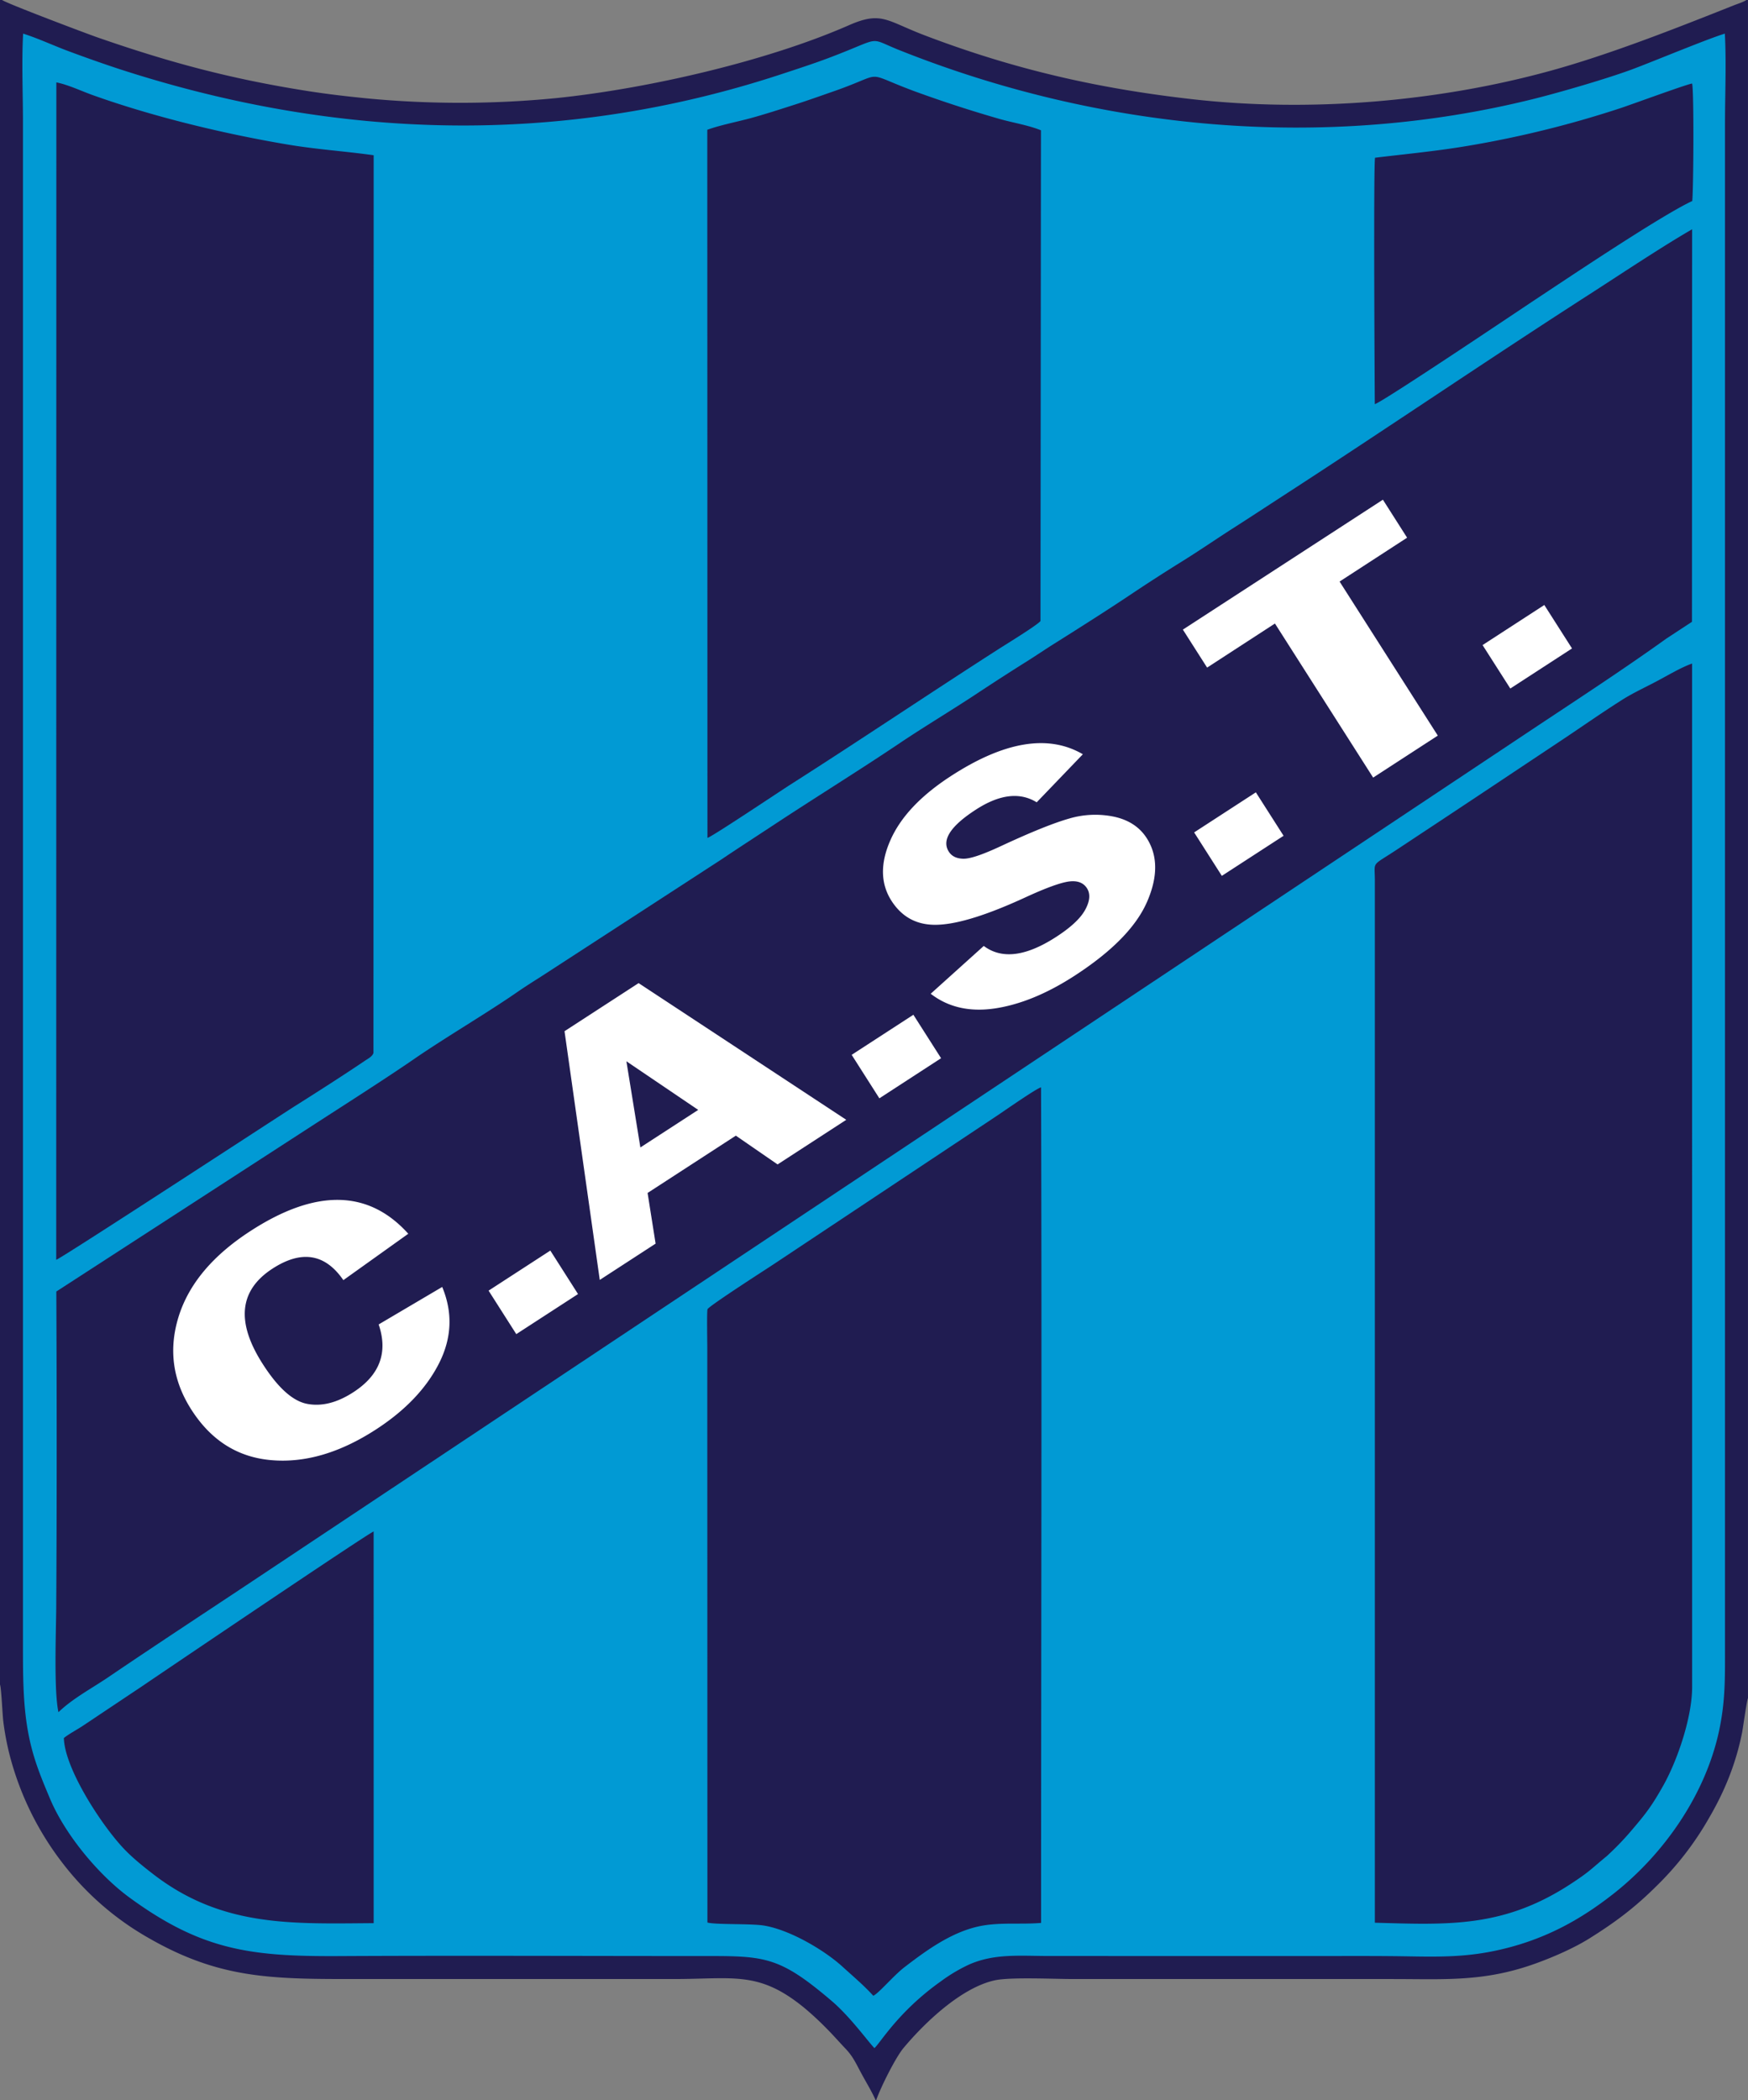 <svg xmlns="http://www.w3.org/2000/svg" width="738.72" height="887.44" viewBox="0 0 554.04 665.58"><rect x="0" y="0" width="554.04" height="665.58" fill="#808080" stroke="none"/><defs><clipPath id="a"><path d="M0 0h554.04v665.58H0Zm0 0"/></clipPath></defs><g clip-path="url(#a)"><path d="M0 533.88c.43 1 .78 9.61 1.05 11.69a86.26 86.26 0 0 0 2.02 10.67 94.8 94.8 0 0 0 16.78 34.22 90.9 90.9 0 0 0 27.48 23.84c21.99 12.58 38.2 12.88 63.78 12.88h102.3c19.34 0 27.22-2.7 41.79 9.36a95.73 95.73 0 0 1 6.62 6.14c2.23 2.22 3.9 4.17 6.18 6.57 2.37 2.52 3.13 4.34 4.98 7.78 1.5 2.8 3.38 5.84 4.56 8.55h.16c1.43-4.06 6.12-13.5 8.7-16.58 6.94-8.3 18.52-19.2 28.98-21.43 4.97-1.06 18.85-.39 24.94-.39H441.4c16.64 0 29 .96 45.32-4.93 5.66-2.04 12.22-4.9 17.18-8.02 8.18-5.13 14.23-9.66 21.13-16.52a97.2 97.2 0 0 0 16.56-21.4c5.04-8.6 8.62-17.37 10.6-27.35.28-1.5 1.51-10.34 1.84-10.78V0h-.5c-.93.65-2.8 1.22-3.9 1.66-18.54 7.36-39.08 15.48-57.94 20.7-36.07 9.97-76.76 13.28-113.95 9.06-30.05-3.4-56.7-9.55-84.73-20.25-12.13-4.63-13.6-7.71-23.95-3.17-26.37 11.57-64.27 20.16-92.67 23.08a311.3 311.3 0 0 1-60.27.08c-6.41-.64-12.5-1.35-18.67-2.32C73.1 25 53.79 19.82 30.72 11.79 27.24 10.58 1.86.99.67 0H0" style="stroke:none;fill-rule:evenodd;fill:#201c51;fill-opacity:1"/></g><path d="M277.17 649.06c1.9-1.7 7.6-11.6 20.97-21.1a51.45 51.45 0 0 1 8.94-5.34c8.14-3.62 16.23-2.74 25.65-2.74l85.3.01c9.42 0 18.83-.06 28.24.1 9.56.17 17.63.24 26.88-1.62 16.29-3.28 28.18-10.28 38.42-18.35 16-12.63 29.06-31.48 33.34-51.68 2-9.5 1.84-16.78 1.84-26.69V39.17c0-9.15.45-19.51-.05-28.51-5.46 1.64-22.32 8.68-29.31 11.29-7.87 2.93-22.87 7.3-31.28 9.4-66.72 16.6-137.5 9.86-200.9-15.4-10.63-4.23-4.87-4.26-22.5 2.4-4.88 1.84-10.01 3.5-15.13 5.19C177.75 46.5 106.66 44.4 37.2 21.68a440.92 440.92 0 0 1-15.04-5.3c-4.8-1.75-10.15-4.27-14.83-5.72-.5 8.9-.05 19.16-.05 28.2v482.8c0 9 0 18.02 1.53 26.72 1.5 8.48 3.97 14.31 6.99 21.53 4.83 11.55 15.54 24.37 25.3 31.49 22.9 16.73 38.48 18.66 66.36 18.51 37.7-.2 75.78-.02 113.54-.02 21.22 0 25.41-.43 42.65 14.27 5.94 5.06 11.96 13.45 13.51 14.9" style="stroke:none;fill-rule:evenodd;fill:#019ad4;fill-opacity:1"/><path d="M17.85 409.3c.15 31.6.17 68.83-.03 100.51-.05 7.08-.78 26.13.71 32.8 4.5-4.34 10.49-7.5 15.7-11.02 15.97-10.85 32.52-21.66 48.65-32.41l405.07-269.55c12.95-8.58 27.57-18.17 40.17-27.22l8.16-5.35.05-124.4c-9.55 5.5-22.96 14.45-32.6 20.65-32.8 21.1-64.03 42.41-96.71 63.59-5.5 3.57-10.72 7.01-16.2 10.51-5.43 3.47-10.72 7.13-16.2 10.53a565.97 565.97 0 0 0-16.24 10.47c-6.82 4.58-17.1 11.11-24.4 15.69-2.86 1.8-5.3 3.47-8.1 5.24a764.39 764.39 0 0 0-16.25 10.47c-7.7 5.1-16.78 10.54-24.41 15.67-13.2 8.87-27.24 17.53-40.5 26.29-5.6 3.69-10.76 7.02-16.1 10.62l-56.7 36.82c-2.66 1.69-5.45 3.45-8.08 5.27-9.79 6.76-22.75 14.35-32.41 21.01-9.14 6.3-22.95 15.1-32.3 21.15M435.77 381.07v228.26c23.42.67 40.78 1.6 61.96-12.21 6.27-4.1 6.34-4.62 11.5-8.86a89.7 89.7 0 0 0 7.34-7.53c4.6-5.4 6.6-7.72 10.62-14.87 4.53-8.08 9.13-21.68 9.14-31.15l-.01-324.42c-3.3 1.12-7.8 3.8-10.95 5.47-3.64 1.94-7.76 3.84-11.07 5.93-7.15 4.53-13.42 8.98-20.4 13.6-13.66 9.08-27.18 18.12-40.86 27.15l-10.23 6.77c-8.38 5.56-7.04 3.45-7.04 9.84M17.82 399.25c2-.7 70.84-45.68 75.76-48.78 6.2-3.9 15.64-9.94 21.92-14.2 1.1-.75 2.48-1.4 2.87-2.57l.07-284.5c-9.19-1.29-18.14-1.85-27.31-3.4-20.2-3.4-42.56-8.8-61.75-15.66-3.56-1.27-7.79-3.3-11.52-4.03M224.18 426.61l.04 182.65c2.2.73 13.76.31 17.83.96 8.24 1.31 19.22 7.8 24.94 13 3.38 3.08 6.86 6 9.8 9.26 1.67-.7 6.4-6.37 9.87-9.04 7.13-5.48 15.57-11.66 25.02-13.23 6.16-1.01 12.16-.29 18.3-.82 0-88.01.27-176.84-.01-264.8-1.56.38-12.02 7.72-14.22 9.17l-70.58 46.92c-1.67 1.11-20.58 13.25-20.91 14.23-.25.72-.08 10.12-.08 11.7M224.18 41.13l.05 224.4c1.07-.1 23.23-14.93 26.23-16.84 21.81-13.89 44.13-28.93 66.22-43.1 2.18-1.39 12.34-7.63 13.11-8.79l.15-155.5c-3.95-1.64-9.17-2.44-13.53-3.72A403.4 403.4 0 0 1 290.08 29c-17.2-6.36-8.73-6.05-25.64-.13-4.37 1.52-8.6 3.04-13.13 4.48-4.38 1.4-8.76 2.83-13.24 4.06-4.42 1.2-9.77 2.22-13.89 3.72M20.24 550.8c.26 9.68 11.87 27.49 18.9 34.95 2.75 2.93 6.24 5.75 9.76 8.45 21.76 16.62 43.89 15.44 69.54 15.27l-.01-124.13c-2 .75-65.52 43.7-73.47 49.1l-18.39 12.28c-1.89 1.3-4.5 2.62-6.33 4.08M435.83 50c-.53 2.04-.11 74.3-.08 78.08 2.4-.6 46.76-30.41 49.92-32.5 10.78-7.13 40.65-27.2 50.7-31.88.4-3.66.58-35-.05-37.23-1.93.3-18.89 6.54-22.93 7.88a328.39 328.39 0 0 1-49.77 12.14c-9.3 1.5-18.28 2.35-27.8 3.5" style="stroke:none;fill-rule:evenodd;fill:#201c51;fill-opacity:1"/><path d="m498.26 205.5-19.56 12.7-8.79-13.77 19.57-12.7ZM438.32 158.36l7.67 12.04-21.4 13.9 31.13 48.82-20.49 13.31-31.13-48.83-21.5 13.97-7.68-12.04M406.84 264.87l-19.57 12.7-8.78-13.77 19.56-12.7ZM343.22 239.03l-14.63 15.23c-5.38-3.31-11.83-2.52-19.32 2.35-8.04 5.21-10.87 9.63-8.54 13.29.93 1.46 2.47 2.2 4.6 2.24 2.14.05 6.08-1.28 11.83-3.96 9.6-4.47 16.87-7.4 21.79-8.79a29.08 29.08 0 0 1 14.28-.54c4.62 1.03 8.02 3.3 10.26 6.81 3.5 5.5 3.53 12.2.09 20.11-3.44 7.92-11.08 15.72-22.89 23.39-8.85 5.75-17.3 9.21-25.33 10.42-8.03 1.19-14.82-.36-20.37-4.65l16.82-15.15c5.74 4.3 13.4 3.34 23.03-2.92 4.62-3 7.7-5.88 9.16-8.62 1.48-2.75 1.64-4.98.53-6.73-1.15-1.8-3.06-2.5-5.74-2.15-2.7.37-7.28 2.03-13.73 5-12.03 5.55-21.27 8.45-27.73 8.7-6.45.28-11.37-2.27-14.8-7.63-3.43-5.4-3.56-11.78-.33-19.12 3.22-7.35 9.6-14.14 19.17-20.35 16.98-11.03 30.9-13.32 41.85-6.93M298.28 335.36l-19.56 12.71-8.78-13.78 19.56-12.7ZM202.97 363.64l18.33-11.9-22.76-15.41Zm-.56-52.08 65.82 43.32-21.77 14.14-13.23-9.12-27.97 18.16 2.54 16.06-17.7 11.5-11.17-78.82M183.21 410.1l-19.57 12.7-8.78-13.78 19.57-12.7ZM129.41 390.99l-20.58 14.7c-5.78-8.4-13.27-9.61-22.47-3.64-10.54 6.84-11.59 16.89-3.15 30.11 4.87 7.64 9.6 11.9 14.2 12.75 4.61.86 9.47-.37 14.63-3.73 8.33-5.41 11-12.57 7.98-21.45l20.14-11.88c3.37 8.1 3.05 16.14-.96 24.11-4.02 7.97-10.67 14.97-20 21.03-11.42 7.42-22.48 10.67-33.17 9.75-10.72-.91-19.17-6.27-25.43-16.09-5.85-9.17-7.2-18.95-4.02-29.29 3.2-10.36 10.76-19.42 22.75-27.2 20.75-13.48 37.45-13.2 50.08.83" style="stroke:none;fill-rule:nonzero;fill:#fff;fill-opacity:1"/></svg>